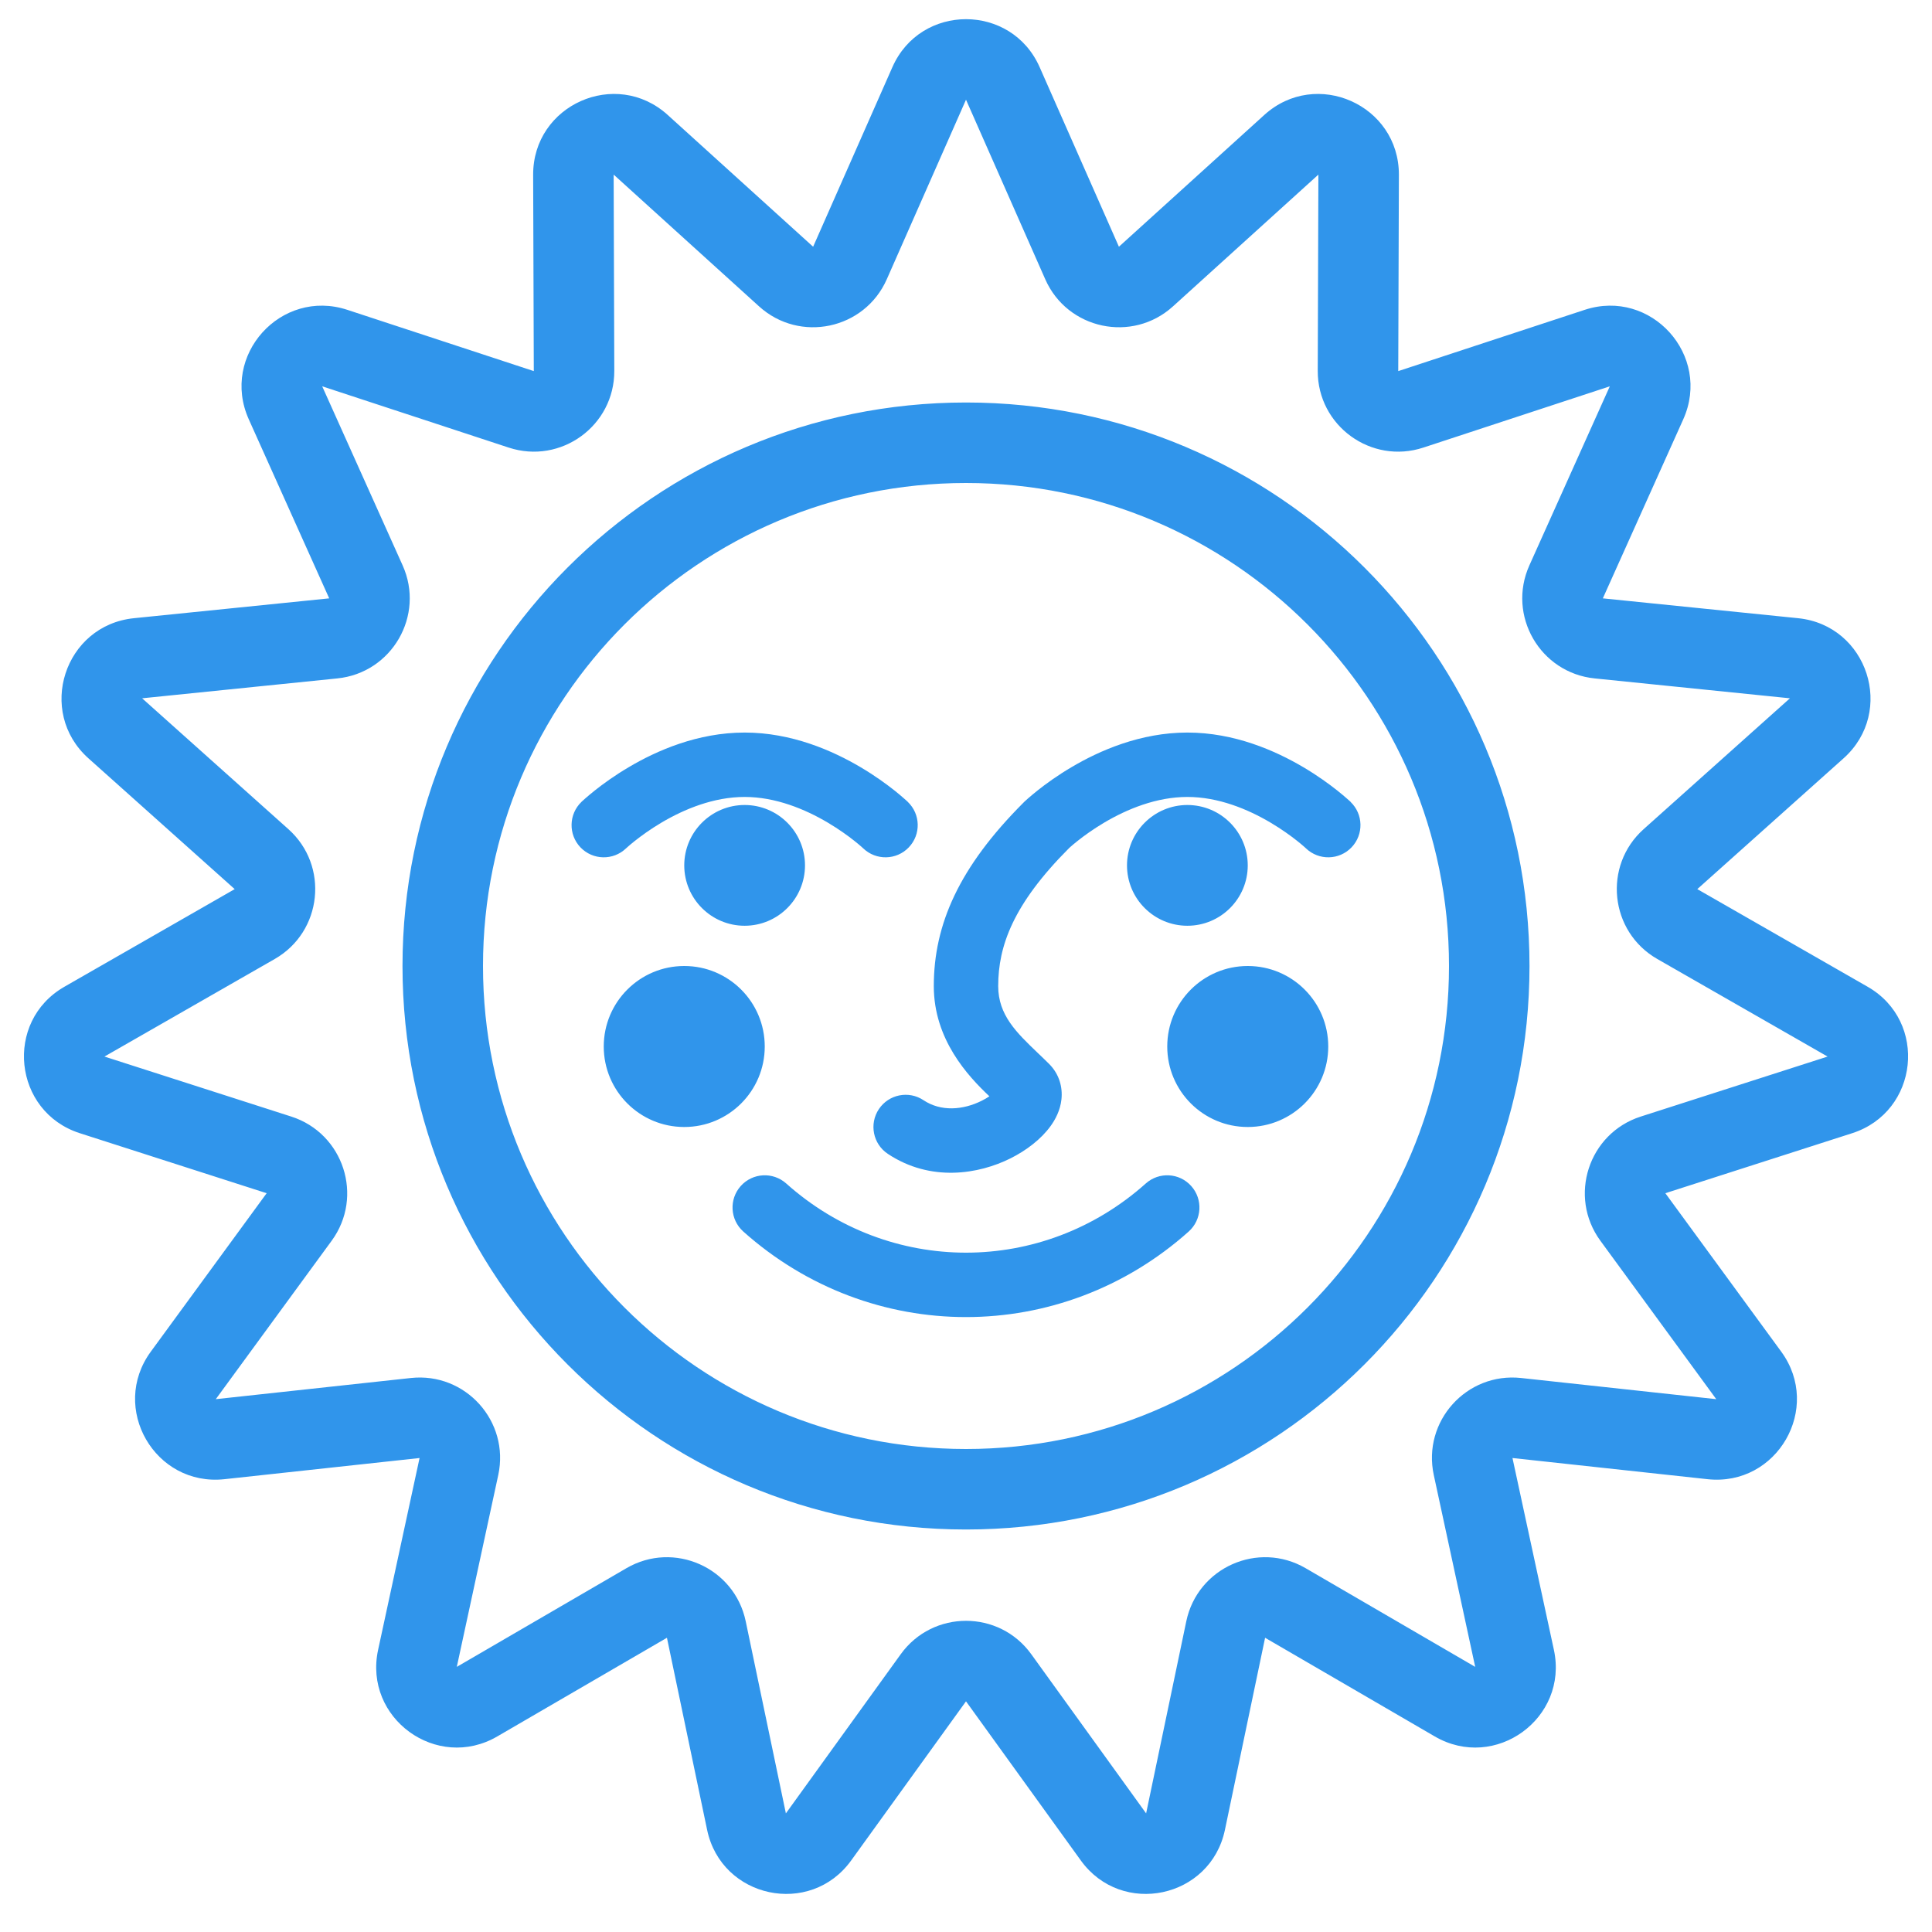 <svg width="48" height="48" viewBox="0 0 48 48" fill="none" xmlns="http://www.w3.org/2000/svg">
<g clip-path="url(#clip0)">
<path fill-rule="evenodd" clip-rule="evenodd" d="M22.171 1.669C22.872 0.079 25.128 0.079 25.83 1.669L27.799 6.13L31.411 2.856C32.699 1.689 34.76 2.606 34.755 4.344L34.739 9.22L39.371 7.698C41.022 7.156 42.532 8.832 41.82 10.418L39.822 14.866L44.673 15.359C46.402 15.535 47.099 17.681 45.803 18.84L42.169 22.09L46.4 24.515C47.908 25.378 47.672 27.622 46.017 28.154L41.375 29.645L44.254 33.581C45.28 34.983 44.152 36.937 42.424 36.75L37.577 36.224L38.606 40.99C38.973 42.689 37.148 44.015 35.646 43.141L31.431 40.69L30.433 45.462C30.077 47.163 27.87 47.633 26.853 46.223L24 42.269L21.147 46.223C20.13 47.633 17.924 47.163 17.568 45.462L16.57 40.69L12.355 43.141C10.853 44.015 9.027 42.689 9.394 40.99L10.424 36.224L5.576 36.75C3.848 36.937 2.72 34.983 3.747 33.581L6.625 29.645L1.983 28.154C0.329 27.622 0.093 25.378 1.601 24.515L5.831 22.09L2.197 18.84C0.902 17.681 1.599 15.535 3.328 15.359L8.179 14.866L6.181 10.418C5.469 8.832 6.979 7.156 8.63 7.698L13.262 9.22L13.246 4.344C13.24 2.606 15.301 1.689 16.589 2.856L20.202 6.13L22.171 1.669ZM25.969 6.938L24 2.477L22.032 6.938C21.481 8.186 19.87 8.528 18.859 7.612L15.246 4.338L15.262 9.214C15.267 10.578 13.934 11.546 12.638 11.12L8.005 9.598L10.003 14.046C10.562 15.29 9.739 16.717 8.381 16.855L3.531 17.349L7.165 20.6C8.182 21.509 8.009 23.148 6.826 23.826L2.595 26.25L7.237 27.741C8.536 28.159 9.045 29.725 8.24 30.826L5.361 34.762L10.208 34.236C11.565 34.089 12.667 35.313 12.379 36.647L11.349 41.413L15.564 38.961C16.743 38.275 18.248 38.945 18.527 40.28L19.525 45.053L22.378 41.099C23.177 39.992 24.824 39.992 25.622 41.099L28.475 45.053L29.473 40.28C29.753 38.945 31.257 38.275 32.437 38.961L36.651 41.413L35.622 36.647C35.334 35.313 36.436 34.089 37.792 34.236L42.64 34.762L39.761 30.826C38.956 29.725 39.465 28.159 40.763 27.741L45.406 26.25L41.175 23.826C39.991 23.148 39.819 21.509 40.836 20.6L44.47 17.349L39.619 16.855C38.262 16.717 37.438 15.29 37.997 14.046L39.995 9.598L35.363 11.12C34.067 11.546 32.734 10.578 32.739 9.214L32.755 4.338L29.142 7.612C28.131 8.528 26.52 8.186 25.969 6.938ZM24 12C17.373 12 12 17.373 12 24C12 30.627 17.373 36 24 36C30.627 36 36 30.627 36 24C36 17.373 30.627 12 24 12ZM10 24C10 16.268 16.268 10 24 10C31.732 10 38 16.268 38 24C38 31.732 31.732 38 24 38C16.268 38 10 31.732 10 24ZM28.467 29.403C25.902 31.695 22.098 31.695 19.533 29.403C19.203 29.109 18.698 29.137 18.403 29.467C18.109 29.797 18.137 30.302 18.467 30.597C21.639 33.431 26.361 33.431 29.533 30.597C29.862 30.302 29.891 29.797 29.596 29.467C29.302 29.137 28.796 29.109 28.467 29.403ZM14.422 21.053C14.728 21.372 15.234 21.383 15.553 21.078L15.56 21.072C15.568 21.065 15.581 21.053 15.6 21.036C15.637 21.003 15.696 20.953 15.773 20.892C15.928 20.769 16.154 20.604 16.433 20.438C17.002 20.101 17.733 19.8 18.5 19.8C19.267 19.8 19.998 20.101 20.567 20.438C20.847 20.604 21.073 20.769 21.228 20.892C21.305 20.953 21.363 21.003 21.401 21.036C21.419 21.053 21.433 21.065 21.441 21.072L21.447 21.078C21.767 21.383 22.273 21.372 22.578 21.053C22.884 20.734 22.873 20.228 22.553 19.922C22.553 19.922 22.584 19.95 22.524 19.894C22.508 19.88 22.485 19.86 22.457 19.835C22.402 19.786 22.323 19.719 22.223 19.639C22.023 19.481 21.737 19.271 21.383 19.062C20.685 18.649 19.666 18.2 18.5 18.2C17.334 18.2 16.315 18.649 15.618 19.062C15.264 19.271 14.977 19.481 14.778 19.639C14.678 19.719 14.599 19.786 14.543 19.835C14.515 19.86 14.493 19.88 14.477 19.894L14.457 19.912L14.451 19.918L14.449 19.921L14.448 19.921L14.447 19.922C14.128 20.228 14.117 20.734 14.422 21.053ZM18.5 23C19.328 23 20 22.328 20 21.5C20 20.672 19.328 20 18.5 20C17.672 20 17 20.672 17 21.5C17 22.328 17.672 23 18.5 23ZM19 26C19 27.105 18.105 28 17 28C15.895 28 15 27.105 15 26C15 24.895 15.895 24 17 24C18.105 24 19 24.895 19 26ZM25.436 19.933C25.433 19.936 25.43 19.939 25.427 19.942C23.828 21.543 23.2 22.967 23.2 24.5C23.2 25.82 24.041 26.729 24.581 27.237C24.527 27.274 24.465 27.311 24.392 27.347C23.927 27.58 23.377 27.623 22.944 27.334C22.576 27.089 22.08 27.189 21.835 27.556C21.59 27.924 21.689 28.421 22.056 28.666C23.124 29.377 24.323 29.171 25.108 28.778C25.501 28.581 25.866 28.303 26.103 27.975C26.22 27.813 26.341 27.588 26.371 27.317C26.405 27.014 26.318 26.687 26.066 26.434C25.97 26.338 25.873 26.246 25.779 26.156L25.779 26.156C25.255 25.654 24.8 25.219 24.8 24.5C24.8 23.506 25.169 22.466 26.558 21.074L26.56 21.072C26.568 21.065 26.581 21.053 26.6 21.036C26.637 21.003 26.696 20.953 26.773 20.892C26.927 20.769 27.154 20.604 27.433 20.438C28.002 20.101 28.733 19.8 29.5 19.8C30.267 19.8 30.998 20.101 31.567 20.438C31.847 20.604 32.073 20.769 32.228 20.892C32.305 20.953 32.363 21.003 32.401 21.036C32.419 21.053 32.433 21.065 32.441 21.072L32.447 21.078C32.767 21.383 33.273 21.372 33.578 21.053C33.884 20.734 33.873 20.228 33.553 19.922C33.54 19.909 33.554 19.921 33.564 19.929L33.564 19.929C33.578 19.941 33.58 19.942 33.458 19.835C33.402 19.786 33.323 19.719 33.223 19.639C33.023 19.481 32.737 19.271 32.383 19.062C31.685 18.649 30.666 18.2 29.5 18.2C28.334 18.2 27.315 18.649 26.618 19.062C26.264 19.271 25.977 19.481 25.778 19.639C25.678 19.719 25.599 19.786 25.543 19.835C25.515 19.86 25.493 19.88 25.477 19.894L25.457 19.912L25.451 19.918L25.449 19.921L25.448 19.921L25.447 19.922C25.443 19.926 25.439 19.929 25.436 19.933ZM31 21.5C31 22.328 30.328 23 29.5 23C28.672 23 28 22.328 28 21.5C28 20.672 28.672 20 29.5 20C30.328 20 31 20.672 31 21.5ZM33 26C33 27.105 32.105 28 31 28C29.895 28 29 27.105 29 26C29 24.895 29.895 24 31 24C32.105 24 33 24.895 33 26Z" fill="#3095EB"/>
</g>
<defs>
<clipPath id="clip0">
<rect width="48" height="48" fill="white"/>
</clipPath>
</defs>
</svg>
